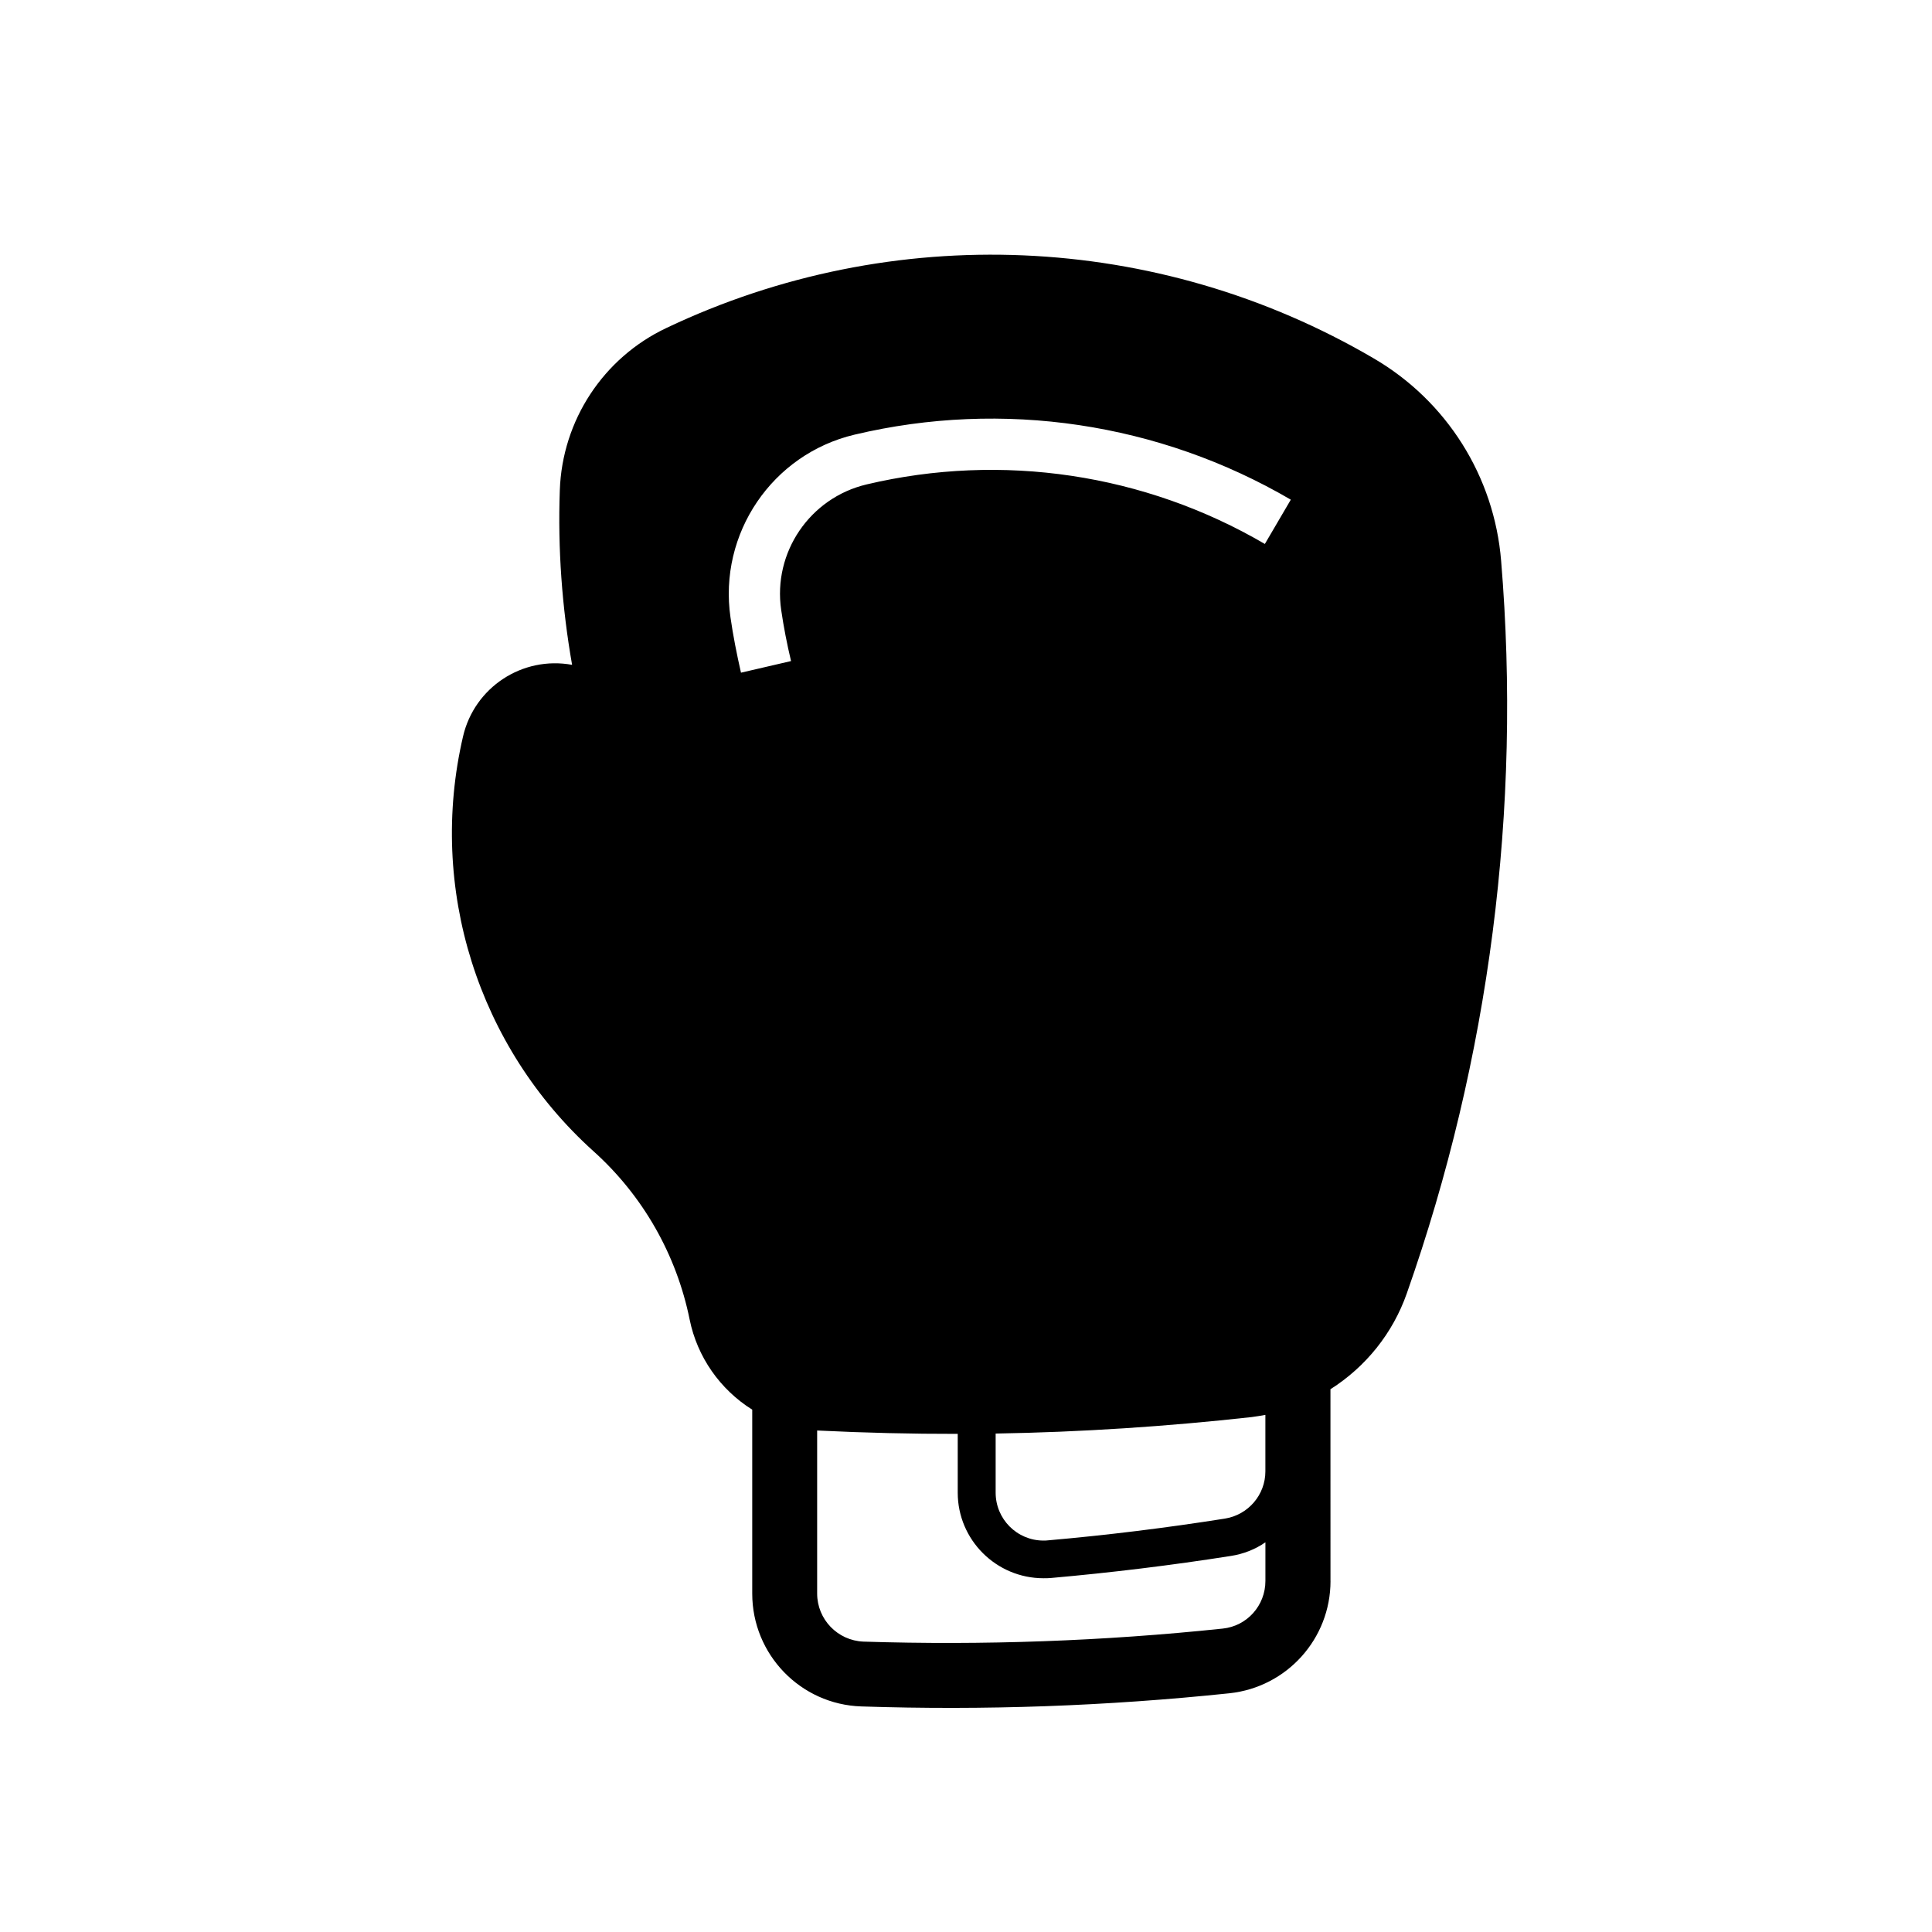 <?xml version="1.0" encoding="UTF-8"?>
<!-- The Best Svg Icon site in the world: iconSvg.co, Visit us! https://iconsvg.co -->
<svg fill="#000000" width="800px" height="800px" version="1.1" viewBox="144 144 512 512" xmlns="http://www.w3.org/2000/svg">
 <path d="m496.6 562.98c0 15.305-11.562 28.137-26.781 29.754-32.434 3.402-64.992 4.57-97.559 3.488-16.113-0.516-28.91-13.773-28.91-29.91v-48.734c-8.539-5.359-14.574-13.98-16.582-23.871-3.488-17.211-12.41-32.879-25.504-44.633-30.648-27.629-43.906-69.738-34.555-109.9 3.019-13.035 15.73-21.383 28.902-18.984-2.68-15.281-3.809-30.754-3.254-46.273 0.637-18.488 11.504-35.07 28.242-42.996 59.922-28.484 130.1-25.504 187.38 8.012 19.426 11.309 32.031 31.352 33.84 53.73 5.441 65.719-3.102 131.91-25 194.1-3.691 10.52-10.836 19.441-20.234 25.398l0.008 50.824zm-10.523-286.56c-34.879-20.398-76.285-26.566-115.61-17.234-21.824 5.164-36.109 26.227-32.879 48.441 0.699 4.906 1.676 9.773 2.781 14.641l13.266-3.078c-1.062-4.465-1.953-9.008-2.613-13.543-2.231-15.23 7.586-29.691 22.609-33.262 35.906-8.504 73.738-2.848 105.57 15.773zm-10.375 243.12c-22.551 2.5-45.168 3.988-67.844 4.367v15.664c0 6.996 5.648 12.695 12.688 12.695 0.363 0 0.746 0 1.062-0.047 15.773-1.379 31.438-3.316 47.02-5.777 6.188-0.996 10.711-6.312 10.711-12.516v-14.969c-1.188 0.234-2.379 0.398-3.637 0.582zm-5.5 36.801c-15.816 2.488-31.691 4.422-47.695 5.844-0.66 0.066-1.32 0.066-1.961 0.066-12.535 0-22.738-10.16-22.738-22.68v-15.578c-12.27 0.02-24.504-0.277-36.727-0.871-0.195 0-0.336 0-0.527-0.023v43.211c0 6.84 5.422 12.453 12.262 12.734 31.773 1.012 63.617-0.133 95.199-3.449 6.465-0.66 11.332-6.117 11.332-12.625v-10.246c-2.707 1.887-5.871 3.113-9.145 3.617z"/>
</svg>